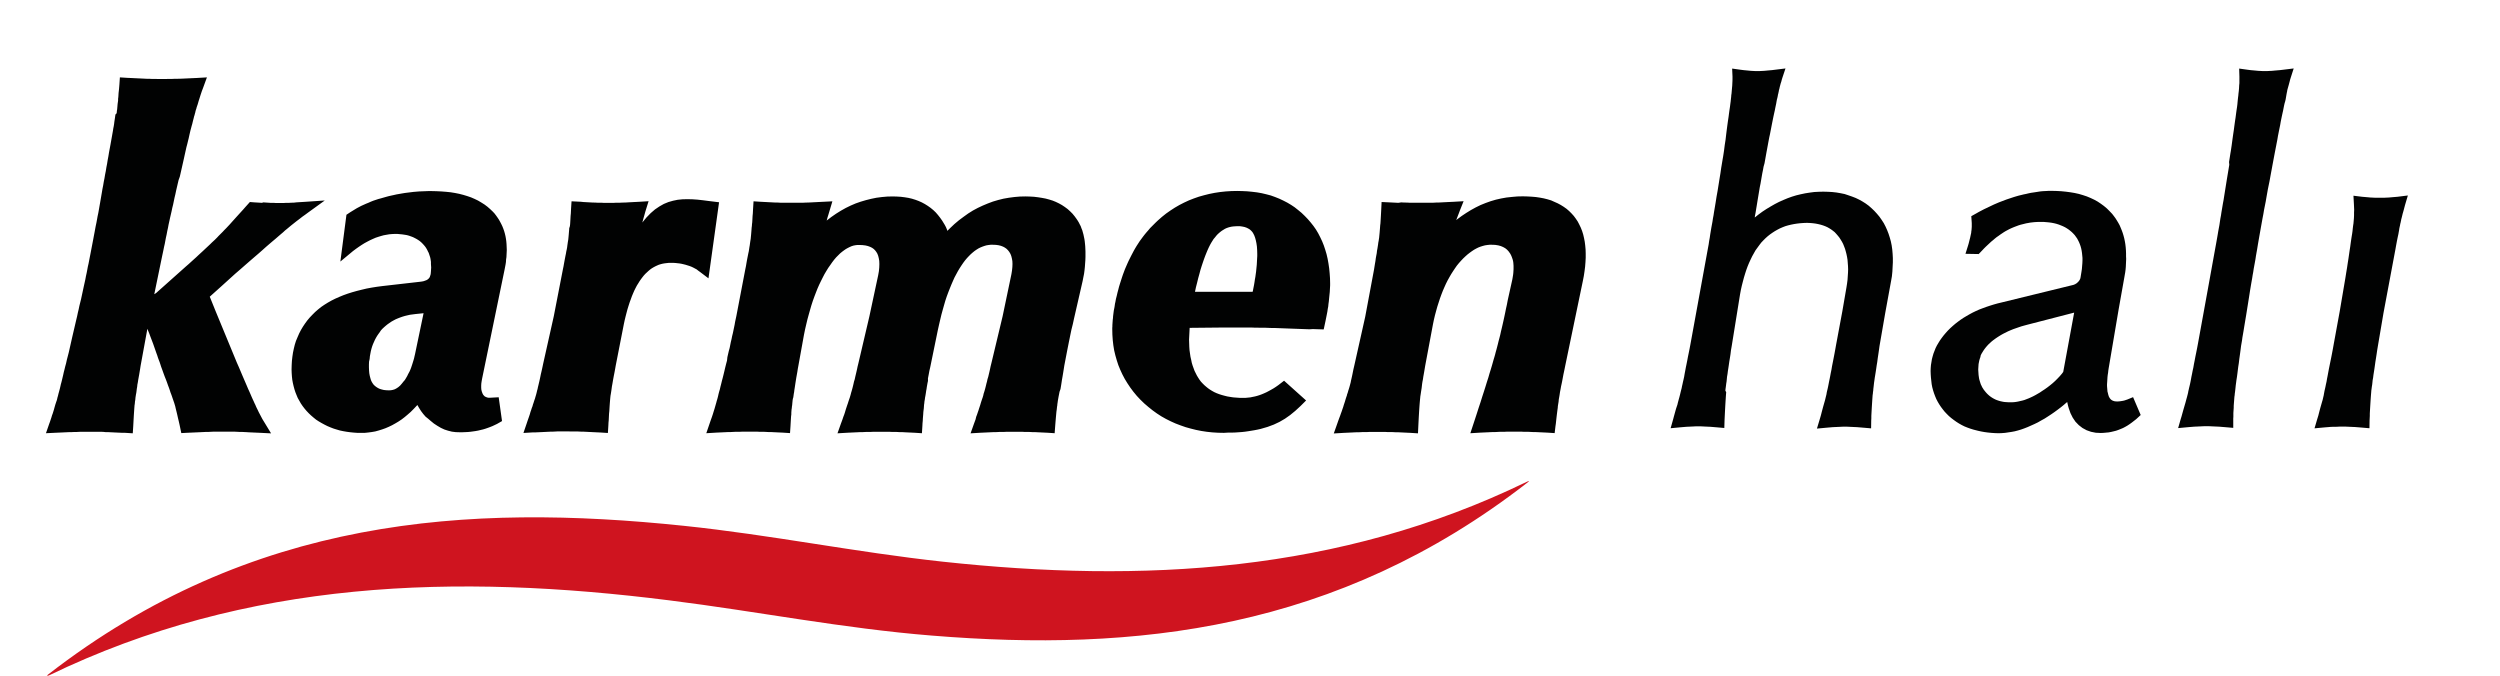 <?xml version="1.0" encoding="utf-8"?>
<!-- Generator: Adobe Illustrator 26.2.1, SVG Export Plug-In . SVG Version: 6.00 Build 0)  -->
<svg version="1.1" id="Layer_1" xmlns="http://www.w3.org/2000/svg" xmlns:xlink="http://www.w3.org/1999/xlink" x="0px" y="0px"
	 viewBox="0 0 210 56.75" style="enable-background:new 0 0 210 56.75;" xml:space="preserve">
<style type="text/css">
	.st0{fill:#010202;}
	.st1{clip-path:url(#SVGID_00000096047556741465122180000000611995090741600437_);fill:#010202;}
	.st2{clip-path:url(#SVGID_00000096047556741465122180000000611995090741600437_);fill:#CF141F;}
</style>
<g>
	<defs>
		<polyline id="SVGID_1_" points="-350,-239.42 -350,302 282.13,302 282.13,-239.42 		"/>
	</defs>
	<clipPath id="SVGID_00000032608239199024098350000009235486998161449371_">
		<use xlink:href="#SVGID_1_"  style="overflow:visible;"/>
	</clipPath>
</g>
<g>
	<defs>
		<polyline id="SVGID_00000174572796581681457700000014594856057043829651_" points="-350,-239.42 -350,302 282.13,302 
			282.13,-239.42 		"/>
	</defs>
	<clipPath id="SVGID_00000019669802817416283130000001512510402390416043_">
		<use xlink:href="#SVGID_00000174572796581681457700000014594856057043829651_"  style="overflow:visible;"/>
	</clipPath>
</g>
<g>
	<defs>
		<polyline id="SVGID_00000009557016699983894790000011788463188944521404_" points="-350,-239.42 -350,302 282.13,302 
			282.13,-239.42 		"/>
	</defs>
	<clipPath id="SVGID_00000016062092560233659430000014577222592353120672_">
		<use xlink:href="#SVGID_00000009557016699983894790000011788463188944521404_"  style="overflow:visible;"/>
	</clipPath>
</g>
<g>
	<defs>
		<polyline id="SVGID_00000182528760582625369290000012848224399070798477_" points="-350,-239.42 -350,302 282.13,302 
			282.13,-239.42 		"/>
	</defs>
	<clipPath id="SVGID_00000118381944889918954390000008944406412314902665_">
		<use xlink:href="#SVGID_00000182528760582625369290000012848224399070798477_"  style="overflow:visible;"/>
	</clipPath>
</g>
<g>
	<defs>
		<polyline id="SVGID_00000101096670582021901800000003525103758134888064_" points="-350,-239.42 -350,302 282.13,302 
			282.13,-239.42 		"/>
	</defs>
	<clipPath id="SVGID_00000068669600961646093990000013826041383423042976_">
		<use xlink:href="#SVGID_00000101096670582021901800000003525103758134888064_"  style="overflow:visible;"/>
	</clipPath>
</g>
<g>
	<defs>
		<polyline id="SVGID_00000088813055639004554990000001779756765520539527_" points="-350,-239.42 -350,302 282.13,302 
			282.13,-239.42 		"/>
	</defs>
	<clipPath id="SVGID_00000008870611771366645240000009244583920773150097_">
		<use xlink:href="#SVGID_00000088813055639004554990000001779756765520539527_"  style="overflow:visible;"/>
	</clipPath>
</g>
<g>
	<defs>
		<polyline id="SVGID_00000134955667609994879660000001072848182679918778_" points="-350,-239.42 -350,302 282.13,302 
			282.13,-239.42 		"/>
	</defs>
	<clipPath id="SVGID_00000142148286188843834590000012897529409617065638_">
		<use xlink:href="#SVGID_00000134955667609994879660000001072848182679918778_"  style="overflow:visible;"/>
	</clipPath>
</g>
<g>
	<defs>
		<polyline id="SVGID_00000030461998816885538450000009449941770226897585_" points="-350,-239.42 -350,302 282.13,302 
			282.13,-239.42 		"/>
	</defs>
	<clipPath id="SVGID_00000017478321276800209300000000248416193681480112_">
		<use xlink:href="#SVGID_00000030461998816885538450000009449941770226897585_"  style="overflow:visible;"/>
	</clipPath>
</g>
<g>
	<defs>
		<polyline id="SVGID_00000112632318362414111330000003414153690596676772_" points="-350,-239.42 -350,302 282.13,302 
			282.13,-239.42 		"/>
	</defs>
	<clipPath id="SVGID_00000127013852900949339250000002115894744932372354_">
		<use xlink:href="#SVGID_00000112632318362414111330000003414153690596676772_"  style="overflow:visible;"/>
	</clipPath>
</g>
<g>
	<defs>
		<polyline id="SVGID_00000057141389546796879620000002447617594930241675_" points="-350,-239.42 -350,302 282.13,302 
			282.13,-239.42 		"/>
	</defs>
	<clipPath id="SVGID_00000159446575242019723190000003795087683246980507_">
		<use xlink:href="#SVGID_00000057141389546796879620000002447617594930241675_"  style="overflow:visible;"/>
	</clipPath>
</g>
<g>
	<defs>
		<polyline id="SVGID_00000091707306816017416070000010563533792196362894_" points="-350,-239.42 -350,302 282.13,302 
			282.13,-239.42 		"/>
	</defs>
	<clipPath id="SVGID_00000112615506769457657190000015746472273942154908_">
		<use xlink:href="#SVGID_00000091707306816017416070000010563533792196362894_"  style="overflow:visible;"/>
	</clipPath>
</g>
<g>
	<defs>
		<polyline id="SVGID_00000043446628951634699760000014850978816378900918_" points="-350,-239.42 -350,302 282.13,302 
			282.13,-239.42 		"/>
	</defs>
	<clipPath id="SVGID_00000054983079437164567780000012954590745925260937_">
		<use xlink:href="#SVGID_00000043446628951634699760000014850978816378900918_"  style="overflow:visible;"/>
	</clipPath>
</g>
<g>
	<defs>
		<polyline id="SVGID_00000143578748968640208930000002567120012965606273_" points="-350,-239.42 -350,302 282.13,302 
			282.13,-239.42 		"/>
	</defs>
	<clipPath id="SVGID_00000176762779734671825560000017299121342461801896_">
		<use xlink:href="#SVGID_00000143578748968640208930000002567120012965606273_"  style="overflow:visible;"/>
	</clipPath>
</g>
<g>
	<defs>
		<polyline id="SVGID_00000131359112138399545280000005010761875693911473_" points="-350,-239.42 -350,302 282.13,302 
			282.13,-239.42 		"/>
	</defs>
	<clipPath id="SVGID_00000020397606628573597260000008122992919894157998_">
		<use xlink:href="#SVGID_00000131359112138399545280000005010761875693911473_"  style="overflow:visible;"/>
	</clipPath>
</g>
<g>
	<defs>
		<polyline id="SVGID_00000016787607080334739180000017352291648710400166_" points="-350,-239.42 -350,302 282.13,302 
			282.13,-239.42 		"/>
	</defs>
	<clipPath id="SVGID_00000094602546511943382730000006443639471955854265_">
		<use xlink:href="#SVGID_00000016787607080334739180000017352291648710400166_"  style="overflow:visible;"/>
	</clipPath>
</g>
<g>
	<defs>
		<polyline id="SVGID_00000172402413104074946230000003340056329511668391_" points="-350,-239.42 -350,302 282.13,302 
			282.13,-239.42 		"/>
	</defs>
	<clipPath id="SVGID_00000121272225857836058380000013580396722489672383_">
		<use xlink:href="#SVGID_00000172402413104074946230000003340056329511668391_"  style="overflow:visible;"/>
	</clipPath>
</g>
<g>
	<defs>
		<polyline id="SVGID_00000060027464951107733730000014304570742555675070_" points="-350,-239.42 -350,302 282.13,302 
			282.13,-239.42 		"/>
	</defs>
	<clipPath id="SVGID_00000142863779367400942830000017812451225498240647_">
		<use xlink:href="#SVGID_00000060027464951107733730000014304570742555675070_"  style="overflow:visible;"/>
	</clipPath>
</g>
<g>
	<defs>
		<polyline id="SVGID_00000134225113723123889140000004839488660655856047_" points="-350,-239.42 -350,302 282.13,302 
			282.13,-239.42 		"/>
	</defs>
	<clipPath id="SVGID_00000049914639820923650570000011537693980147540668_">
		<use xlink:href="#SVGID_00000134225113723123889140000004839488660655856047_"  style="overflow:visible;"/>
	</clipPath>
</g>
<g>
	<defs>
		<polyline id="SVGID_00000160176988329241396740000002874659064397796522_" points="-350,-239.42 -350,302 282.13,302 
			282.13,-239.42 		"/>
	</defs>
	<clipPath id="SVGID_00000008141294314621164200000003836169688586851458_">
		<use xlink:href="#SVGID_00000160176988329241396740000002874659064397796522_"  style="overflow:visible;"/>
	</clipPath>
</g>
<g>
	<defs>
		<polyline id="SVGID_00000010301558344017875680000001764200422230714005_" points="-350,-239.42 -350,302 282.13,302 
			282.13,-239.42 		"/>
	</defs>
	<clipPath id="SVGID_00000028319240050217762530000011173353849286205103_">
		<use xlink:href="#SVGID_00000010301558344017875680000001764200422230714005_"  style="overflow:visible;"/>
	</clipPath>
</g>
<g>
	<defs>
		<polyline id="SVGID_00000016069671917536865240000005636715470968005261_" points="-350,-239.42 -350,302 282.13,302 
			282.13,-239.42 		"/>
	</defs>
	<clipPath id="SVGID_00000007411008123083118270000015014502847678175875_">
		<use xlink:href="#SVGID_00000016069671917536865240000005636715470968005261_"  style="overflow:visible;"/>
	</clipPath>
</g>
<g>
	<defs>
		<polyline id="SVGID_00000070800115699828332360000002342416490507002811_" points="-350,-239.42 -350,302 282.13,302 
			282.13,-239.42 		"/>
	</defs>
	<clipPath id="SVGID_00000049186093318759540840000018370150712827648404_">
		<use xlink:href="#SVGID_00000070800115699828332360000002342416490507002811_"  style="overflow:visible;"/>
	</clipPath>
</g>
<g>
	<defs>
		<polyline id="SVGID_00000105429175058463716710000011810046157002818470_" points="-350,-239.42 -350,302 282.13,302 
			282.13,-239.42 		"/>
	</defs>
	<clipPath id="SVGID_00000041255609866805031860000008716967097592042687_">
		<use xlink:href="#SVGID_00000105429175058463716710000011810046157002818470_"  style="overflow:visible;"/>
	</clipPath>
</g>
<g>
	<defs>
		<polyline id="SVGID_00000157302387639122621370000001940761453045494413_" points="-350,-239.42 -350,302 282.13,302 
			282.13,-239.42 		"/>
	</defs>
	<clipPath id="SVGID_00000144325960664276947590000000161598031861158817_">
		<use xlink:href="#SVGID_00000157302387639122621370000001940761453045494413_"  style="overflow:visible;"/>
	</clipPath>
</g>
<g>
	<defs>
		<polyline id="SVGID_00000024685229054715502120000009559231483368681627_" points="-350,-239.42 -350,302 282.13,302 
			282.13,-239.42 		"/>
	</defs>
	<clipPath id="SVGID_00000056401369420574072270000000742137854316418453_">
		<use xlink:href="#SVGID_00000024685229054715502120000009559231483368681627_"  style="overflow:visible;"/>
	</clipPath>
</g>
<g>
	<defs>
		<polyline id="SVGID_00000079486194371903781960000012077837592353825723_" points="-350,-239.42 -350,302 282.13,302 
			282.13,-239.42 		"/>
	</defs>
	<clipPath id="SVGID_00000140009072936507993210000006342862108499323054_">
		<use xlink:href="#SVGID_00000079486194371903781960000012077837592353825723_"  style="overflow:visible;"/>
	</clipPath>
</g>
<g>
	<defs>
		<polyline id="SVGID_00000035489765216994083020000014888653055966970020_" points="-350,-239.42 -350,302 282.13,302 
			282.13,-239.42 		"/>
	</defs>
	<clipPath id="SVGID_00000016755145063043294300000016462816889166807695_">
		<use xlink:href="#SVGID_00000035489765216994083020000014888653055966970020_"  style="overflow:visible;"/>
	</clipPath>
</g>
<g>
	<defs>
		<polyline id="SVGID_00000163779871014084936900000006575857174763382202_" points="-350,-239.42 -350,302 282.13,302 
			282.13,-239.42 		"/>
	</defs>
	<clipPath id="SVGID_00000106857884825554278930000000449716608919835569_">
		<use xlink:href="#SVGID_00000163779871014084936900000006575857174763382202_"  style="overflow:visible;"/>
	</clipPath>
</g>
<g>
	<defs>
		<polyline id="SVGID_00000088133082273096109380000009104699768738337685_" points="-350,-239.42 -350,302 282.13,302 
			282.13,-239.42 		"/>
	</defs>
	<clipPath id="SVGID_00000058572037153858014100000000645065528485452733_">
		<use xlink:href="#SVGID_00000088133082273096109380000009104699768738337685_"  style="overflow:visible;"/>
	</clipPath>
</g>
<g>
	<defs>
		<polyline id="SVGID_00000031899728462359855570000016428228239933044902_" points="-350,-239.42 -350,302 282.13,302 
			282.13,-239.42 		"/>
	</defs>
	<clipPath id="SVGID_00000040535375009736715010000006591106647136566717_">
		<use xlink:href="#SVGID_00000031899728462359855570000016428228239933044902_"  style="overflow:visible;"/>
	</clipPath>
</g>
<g>
	<defs>
		<polyline id="SVGID_00000167362582507189682320000013333595556644820383_" points="-350,-239.42 -350,302 282.13,302 
			282.13,-239.42 		"/>
	</defs>
	<clipPath id="SVGID_00000165222109125553588160000008625490571610775212_">
		<use xlink:href="#SVGID_00000167362582507189682320000013333595556644820383_"  style="overflow:visible;"/>
	</clipPath>
</g>
<g>
	<defs>
		<polyline id="SVGID_00000025403245748359360380000006113385913272327333_" points="-350,-239.42 -350,302 282.13,302 
			282.13,-239.42 		"/>
	</defs>
	<clipPath id="SVGID_00000136409865826741658550000011623059280116725686_">
		<use xlink:href="#SVGID_00000025403245748359360380000006113385913272327333_"  style="overflow:visible;"/>
	</clipPath>
</g>
<g>
	<defs>
		<polyline id="SVGID_00000143577346626764870300000016504769874257713845_" points="-350,-239.42 -350,302 282.13,302 
			282.13,-239.42 		"/>
	</defs>
	<clipPath id="SVGID_00000127736735438972661660000011848622274812166017_">
		<use xlink:href="#SVGID_00000143577346626764870300000016504769874257713845_"  style="overflow:visible;"/>
	</clipPath>
</g>
<g>
	<defs>
		<polyline id="SVGID_00000028293741641648016450000016473468411355504058_" points="-350,-239.42 -350,302 282.13,302 
			282.13,-239.42 		"/>
	</defs>
	<clipPath id="SVGID_00000110439202140476518250000001561230787348613267_">
		<use xlink:href="#SVGID_00000028293741641648016450000016473468411355504058_"  style="overflow:visible;"/>
	</clipPath>
</g>
<g>
	<defs>
		<polyline id="SVGID_00000058565327589008748910000016852352156618931342_" points="-350,-239.42 -350,302 282.13,302 
			282.13,-239.42 		"/>
	</defs>
	<clipPath id="SVGID_00000062898251403410422830000010219585367487541917_">
		<use xlink:href="#SVGID_00000058565327589008748910000016852352156618931342_"  style="overflow:visible;"/>
	</clipPath>
</g>
<g>
	<defs>
		<polyline id="SVGID_00000135659319666091151430000003305444555515368893_" points="-350,-239.42 -350,302 282.13,302 
			282.13,-239.42 		"/>
	</defs>
	<clipPath id="SVGID_00000101071230293651426900000009374137852142855333_">
		<use xlink:href="#SVGID_00000135659319666091151430000003305444555515368893_"  style="overflow:visible;"/>
	</clipPath>
</g>
<g>
	<defs>
		<polyline id="SVGID_00000023258633038808749400000009990655363725071514_" points="-350,-239.42 -350,302 282.13,302 
			282.13,-239.42 		"/>
	</defs>
	<clipPath id="SVGID_00000073714228158988495740000005638753058291897532_">
		<use xlink:href="#SVGID_00000023258633038808749400000009990655363725071514_"  style="overflow:visible;"/>
	</clipPath>
</g>
<g>
	<defs>
		<polyline id="SVGID_00000107552912159288254960000003249761183480680581_" points="-350,-239.42 -350,302 282.13,302 
			282.13,-239.42 		"/>
	</defs>
	<clipPath id="SVGID_00000167372726538943821530000003352568039076635821_">
		<use xlink:href="#SVGID_00000107552912159288254960000003249761183480680581_"  style="overflow:visible;"/>
	</clipPath>
</g>
<g>
	<defs>
		<polyline id="SVGID_00000005960639441415869040000013449066141632807822_" points="-350,-239.42 -350,302 282.13,302 
			282.13,-239.42 		"/>
	</defs>
	<clipPath id="SVGID_00000039851558093426889270000004926092988385613749_">
		<use xlink:href="#SVGID_00000005960639441415869040000013449066141632807822_"  style="overflow:visible;"/>
	</clipPath>
</g>
<g>
	<defs>
		<polyline id="SVGID_00000114072851706177150250000014305320512076615558_" points="-350,-239.42 -350,302 282.13,302 
			282.13,-239.42 		"/>
	</defs>
	<clipPath id="SVGID_00000085211434996114881250000007371903677662628506_">
		<use xlink:href="#SVGID_00000114072851706177150250000014305320512076615558_"  style="overflow:visible;"/>
	</clipPath>
</g>
<g>
	<defs>
		<polyline id="SVGID_00000058584197046197791100000004574442603379865789_" points="-350,-239.42 -350,302 282.13,302 
			282.13,-239.42 		"/>
	</defs>
	<clipPath id="SVGID_00000167355575385454996190000001473741125372508808_">
		<use xlink:href="#SVGID_00000058584197046197791100000004574442603379865789_"  style="overflow:visible;"/>
	</clipPath>
</g>
<path class="st0" d="M155.25,16.4l0.32,0.11l0.31,0.12l0.29,0.14l0.27,0.15l0.27,0.17l0.26,0.19l0.24,0.21l0.23,0.22l0.22,0.24
	l0.21,0.25l0.19,0.27l0.18,0.28l0.15,0.29l0.13,0.29l0.12,0.31l0.1,0.31l0.09,0.32l0.07,0.34l0.05,0.35l0.03,0.35l0.02,0.36v0.37
	l-0.02,0.38l-0.02,0.39l-0.04,0.4l-0.07,0.4l-0.49,2.68l-0.48,2.77l-0.05,0.36l-0.05,0.34l-0.05,0.33l-0.04,0.31l-0.05,0.3
	l-0.04,0.28l-0.04,0.26l-0.04,0.25l-0.04,0.24l-0.03,0.22l-0.03,0.2l-0.02,0.18l-0.02,0.18l-0.02,0.16l-0.01,0.14l-0.02,0.13
	l-0.01,0.12l-0.02,0.13l-0.01,0.13l-0.01,0.14l-0.01,0.14l-0.01,0.15l-0.01,0.15l-0.01,0.16l-0.01,0.16l-0.01,0.17l-0.01,0.18
	l-0.01,0.18l-0.01,0.19v0.19l-0.01,0.2l-0.01,0.65l-0.7-0.06l-0.24-0.02l-0.24-0.02l-0.22-0.01l-0.21-0.01l-0.21-0.01l-0.19-0.01
	l-0.18,0l-0.19,0l-0.2,0.01l-0.2,0.01l-0.22,0.01l-0.22,0.01l-0.23,0.02l-0.24,0.02l-0.86,0.08l0.27-0.9l0.05-0.17l0.04-0.15
	l0.04-0.16l0.04-0.15l0.04-0.15l0.04-0.15l0.04-0.14l0.04-0.14l0.04-0.14l0.04-0.14l0.06-0.25l0.03-0.12l0.03-0.12l0.02-0.13
	l0.03-0.14l0.04-0.16l0.04-0.18l0.04-0.2l0.04-0.21l0.05-0.24l0.05-0.25l0.05-0.27l0.06-0.29l0.05-0.3l0.07-0.35l0.13-0.67
	l0.07-0.38l0.07-0.39l0.52-2.79l0.35-2.03l0.05-0.32l0.04-0.31l0.02-0.3l0.02-0.3l0.01-0.28l-0.01-0.28l-0.02-0.26l-0.02-0.26
	l-0.04-0.25l-0.05-0.24l-0.06-0.23l-0.06-0.21l-0.08-0.21l-0.08-0.2l-0.1-0.19l-0.11-0.18l-0.11-0.17l-0.13-0.16l-0.13-0.15
	l-0.13-0.14l-0.15-0.12l-0.15-0.11l-0.16-0.1l-0.16-0.09l-0.18-0.08l-0.19-0.07l-0.2-0.06l-0.21-0.05l-0.21-0.04l-0.23-0.03
	l-0.24-0.02l-0.25-0.01l-0.28,0.01l-0.28,0.02l-0.26,0.03l-0.26,0.04l-0.25,0.05l-0.25,0.06l-0.24,0.07l-0.23,0.09l-0.23,0.1
	l-0.21,0.11l-0.21,0.12l-0.2,0.13l-0.2,0.14l-0.19,0.15l-0.19,0.17l-0.18,0.18l-0.18,0.19l-0.16,0.21l-0.16,0.22l-0.16,0.22
	l-0.14,0.25l-0.14,0.25l-0.13,0.27l-0.13,0.28l-0.12,0.29l-0.11,0.3l-0.1,0.31l-0.1,0.33l-0.09,0.34l-0.09,0.35l-0.08,0.36
	l-0.07,0.38l-0.7,4.34l-0.06,0.34l-0.04,0.33l-0.05,0.32l-0.05,0.3l-0.04,0.28l-0.04,0.27l-0.04,0.25l-0.03,0.24l-0.04,0.23
	l-0.02,0.21l-0.02,0.2l-0.03,0.18l-0.02,0.17l-0.02,0.15l-0.02,0.14l-0.01,0.13L145,32.94l-0.01,0.12l-0.01,0.13l-0.01,0.14
	l-0.01,0.15l-0.01,0.15l-0.01,0.16l-0.01,0.16l-0.01,0.17l-0.01,0.18l-0.01,0.19l-0.01,0.19l-0.01,0.2l-0.01,0.2l-0.01,0.21
	l-0.02,0.66l-0.69-0.06l-0.24-0.02l-0.24-0.02l-0.23-0.01l-0.21-0.01l-0.2-0.01l-0.19-0.01l-0.18,0l-0.19,0l-0.19,0.01l-0.2,0.01
	l-0.21,0.01l-0.22,0.01l-0.23,0.02l-0.24,0.02l-0.85,0.08l0.22-0.78l0.05-0.19l0.05-0.18l0.05-0.18l0.05-0.18l0.05-0.17L140.9,34
	l0.04-0.17l0.04-0.15l0.04-0.15l0.04-0.14l0.07-0.27l0.03-0.13l0.03-0.12l0.03-0.12l0.04-0.15l0.03-0.16l0.04-0.17l0.04-0.19
	l0.05-0.21l0.05-0.23l0.04-0.24l0.05-0.26l0.05-0.27l0.06-0.29l0.06-0.3l0.06-0.32l0.07-0.34l0.07-0.35l0.07-0.37l1.48-8.11
	l0.05-0.27l0.04-0.28l0.05-0.27l0.04-0.28l0.09-0.54l0.05-0.27l0.05-0.27l0.04-0.27l0.05-0.26l0.04-0.27l0.05-0.29l0.08-0.48
	l0.08-0.51l0.09-0.5l0.04-0.25l0.04-0.25l0.04-0.25l0.04-0.25l0.08-0.49l0.06-0.42l0.05-0.3l0.04-0.24l0.04-0.24l0.04-0.23
	l0.07-0.46l0.06-0.47l0.07-0.45l0.05-0.43l0.05-0.4l0.05-0.38l0.05-0.36l0.05-0.33l0.04-0.31l0.04-0.29l0.04-0.26l0.03-0.24
	l0.03-0.22l0.02-0.2l0.02-0.17l0.01-0.15l0.02-0.12l0.02-0.23l0.02-0.23l0.02-0.22l0.01-0.21l0.01-0.2V6.62V6.43l-0.03-0.67
	l0.72,0.1l0.23,0.03l0.21,0.02l0.21,0.02l0.2,0.02l0.19,0.01l0.18,0.01h0.18h0.18l0.19-0.01l0.2-0.01l0.21-0.02l0.22-0.02l0.23-0.02
	l0.24-0.03l0.89-0.11l-0.26,0.78l-0.05,0.16l-0.04,0.16L149.58,7l-0.04,0.15L149.5,7.3l-0.03,0.14l-0.04,0.14l-0.01,0.07l-0.02,0.09
	l-0.02,0.1l-0.03,0.11l-0.02,0.12l-0.03,0.14l-0.04,0.15l-0.03,0.16L149.2,8.7l-0.04,0.19l-0.04,0.19l-0.04,0.21l-0.05,0.22
	l-0.05,0.23l-0.05,0.24l-0.05,0.25l-0.05,0.25l-0.05,0.26L148.73,11l-0.05,0.26l-0.06,0.27l-0.05,0.26l-0.05,0.27l-0.05,0.27
	l-0.05,0.27l-0.05,0.27l-0.05,0.28l-0.05,0.28l-0.05,0.28L148.14,14l-0.05,0.28l-0.06,0.29l-0.05,0.29l-0.05,0.29l-0.05,0.29
	l-0.06,0.29l-0.05,0.3l-0.05,0.3l-0.05,0.3l-0.05,0.3l-0.05,0.31l-0.05,0.3l-0.05,0.31l-0.06,0.31l-0.01,0.11l0.3-0.24l0.34-0.25
	l0.35-0.23l0.35-0.21l0.35-0.2l0.35-0.18l0.36-0.16l0.36-0.15l0.36-0.13l0.36-0.11l0.37-0.09l0.38-0.08l0.38-0.06l0.38-0.05
	l0.38-0.02l0.38-0.01l0.38,0.01l0.37,0.02l0.36,0.04l0.35,0.06l0.34,0.07L155.25,16.4z M165.78,36.09l-0.26-0.08l-0.25-0.09
	l-0.25-0.1l-0.24-0.12l-0.23-0.13l-0.22-0.14l-0.21-0.15l-0.21-0.16l-0.2-0.17l-0.18-0.18l-0.18-0.19l-0.16-0.2l-0.15-0.2
	l-0.14-0.21l-0.13-0.22l-0.12-0.23l-0.1-0.24l-0.09-0.24l-0.08-0.25l-0.07-0.26l-0.05-0.26L162.23,32l-0.03-0.27l-0.02-0.28
	l-0.01-0.29l0.01-0.25l0.02-0.25l0.04-0.24l0.04-0.25l0.06-0.23l0.07-0.24l0.09-0.23l0.09-0.23l0.11-0.22l0.13-0.22l0.13-0.21
	l0.15-0.21l0.16-0.21l0.17-0.2l0.18-0.2l0.2-0.2l0.21-0.19l0.21-0.18l0.22-0.17l0.23-0.17l0.24-0.16l0.25-0.15l0.26-0.15l0.26-0.14
	l0.27-0.13l0.29-0.13l0.29-0.11l0.3-0.11l0.3-0.1l0.32-0.1l0.32-0.09l0.33-0.08l6.05-1.48l0.05-0.02l0.05-0.02l0.05-0.02l0.04-0.03
	l0.05-0.03l0.05-0.03l0.05-0.05l0.05-0.05l0.05-0.05l0.04-0.05l0.03-0.05l0.03-0.05l0.02-0.05l0.02-0.04l0.01-0.05l0.01-0.05
	l0.07-0.43l0.04-0.26l0.02-0.25l0.02-0.24l0.01-0.23v-0.22l-0.02-0.21l-0.02-0.2l-0.03-0.2l-0.04-0.19l-0.05-0.18l-0.06-0.17
	l-0.07-0.17l-0.08-0.16l-0.08-0.15l-0.1-0.14l-0.1-0.14l-0.12-0.13l-0.12-0.12l-0.13-0.11l-0.14-0.11l-0.15-0.1l-0.15-0.09
	L173.28,19l-0.17-0.07l-0.18-0.07l-0.19-0.06l-0.2-0.05l-0.21-0.04l-0.22-0.03l-0.22-0.02l-0.24-0.02l-0.24,0l-0.18,0l-0.18,0.01
	l-0.17,0.01l-0.18,0.02l-0.17,0.02l-0.16,0.03l-0.17,0.03l-0.16,0.04l-0.16,0.04l-0.16,0.04l-0.16,0.05l-0.16,0.06l-0.16,0.06
	l-0.15,0.06l-0.16,0.07l-0.15,0.07l-0.15,0.08l-0.15,0.08l-0.15,0.09l-0.15,0.1l-0.15,0.1l-0.15,0.11l-0.16,0.11l-0.15,0.12
	l-0.15,0.13l-0.16,0.13l-0.15,0.14l-0.15,0.14l-0.16,0.15l-0.15,0.15l-0.15,0.16l-0.29,0.3l-1.11-0.02l0.22-0.7l0.05-0.17l0.04-0.16
	l0.04-0.16l0.04-0.15l0.03-0.14l0.03-0.14l0.03-0.13l0.01-0.12l0.02-0.13l0.01-0.13l0.01-0.14v-0.15v-0.15l-0.01-0.16l-0.03-0.43
	l0.43-0.24l0.21-0.12l0.21-0.11l0.21-0.11l0.21-0.1l0.21-0.1l0.21-0.1l0.21-0.1l0.21-0.09l0.21-0.09l0.21-0.08l0.21-0.08l0.21-0.08
	l0.21-0.07l0.21-0.07l0.21-0.07l0.2-0.06l0.21-0.06l0.21-0.05l0.2-0.05l0.2-0.04l0.21-0.05l0.19-0.04l0.2-0.03l0.2-0.03l0.19-0.03
	l0.19-0.03l0.19-0.02l0.19-0.01l0.19-0.01l0.18-0.01l0.19,0l0.42,0.01l0.4,0.02l0.4,0.04l0.38,0.05l0.36,0.06l0.36,0.08l0.34,0.1
	l0.33,0.11l0.31,0.13l0.3,0.14l0.29,0.16l0.27,0.18l0.26,0.19l0.25,0.21l0.22,0.22l0.22,0.23l0.14,0.18l0.14,0.19l0.12,0.19
	l0.12,0.2l0.11,0.2l0.09,0.21l0.09,0.22l0.08,0.22l0.07,0.23l0.06,0.23l0.05,0.24l0.04,0.24l0.03,0.25l0.02,0.26l0.01,0.26v0.26
	l0.01,0.21l-0.01,0.22l-0.01,0.22l-0.01,0.22l-0.02,0.23l-0.03,0.23l-0.04,0.23l-0.04,0.23l-0.47,2.64l-0.84,4.96l-0.03,0.19
	l-0.02,0.19l-0.03,0.18l-0.02,0.18l-0.01,0.16l-0.01,0.16l-0.01,0.15l-0.01,0.14v0.14l0.01,0.13l0.01,0.12l0.01,0.12l0.01,0.11
	l0.03,0.1l0.02,0.09l0.02,0.08l0.05,0.15l0.07,0.12l0.07,0.09l0.07,0.06l0.08,0.05l0.1,0.04l0.11,0.03l0.14,0.01l0.13,0l0.14-0.01
	l0.13-0.02l0.13-0.02l0.13-0.03l0.12-0.04l0.12-0.04l0.49-0.2l0.64,1.5l-0.38,0.35l-0.18,0.14l-0.18,0.14l-0.18,0.13l-0.18,0.12
	l-0.19,0.11l-0.19,0.1l-0.19,0.08l-0.2,0.08l-0.2,0.07l-0.2,0.05l-0.21,0.05l-0.21,0.04l-0.22,0.02l-0.21,0.02l-0.23,0.01
	l-0.42-0.02l-0.4-0.08l-0.37-0.13l-0.35-0.19l-0.31-0.24l-0.28-0.29l-0.23-0.34l-0.19-0.38l-0.07-0.2l-0.07-0.2l-0.06-0.21
	l-0.05-0.22l-0.02-0.1l-0.08,0.06l-0.23,0.2l-0.25,0.2l-0.25,0.19l-0.26,0.19l-0.26,0.18l-0.29,0.19l-0.28,0.18l-0.29,0.16
	l-0.28,0.16l-0.29,0.14l-0.29,0.13l-0.27,0.12l-0.28,0.11l-0.28,0.1l-0.27,0.08l-0.27,0.07l-0.27,0.05l-0.27,0.04l-0.27,0.04
	l-0.27,0.02l-0.26,0.01l-0.31-0.01l-0.3-0.02l-0.3-0.03l-0.29-0.04l-0.28-0.05l-0.27-0.06L165.78,36.09z M174.23,26.26l-3.91,1.01
	l-0.26,0.07l-0.25,0.07l-0.24,0.08l-0.23,0.08l-0.23,0.08l-0.22,0.09l-0.21,0.09l-0.2,0.1l-0.2,0.1l-0.18,0.1l-0.18,0.11l-0.17,0.11
	l-0.16,0.11l-0.15,0.11l-0.15,0.12l-0.13,0.12l-0.13,0.12l-0.12,0.13l-0.11,0.13l-0.1,0.13l-0.09,0.13l-0.08,0.13l-0.08,0.13
	l-0.07,0.14L166.35,30l-0.05,0.14l-0.04,0.14l-0.03,0.15l-0.03,0.15l-0.01,0.15l-0.01,0.15l-0.01,0.16l0.01,0.16l0.01,0.15
	l0.01,0.15l0.02,0.14l0.02,0.14l0.03,0.13l0.04,0.13l0.04,0.13l0.04,0.12l0.06,0.12l0.05,0.11l0.07,0.11l0.07,0.11l0.08,0.1
	l0.08,0.1l0.09,0.1l0.09,0.09l0.1,0.09l0.1,0.08l0.1,0.07l0.11,0.07l0.11,0.06l0.12,0.06l0.12,0.05l0.12,0.04l0.13,0.04l0.13,0.03
	l0.14,0.03l0.14,0.02l0.15,0.01l0.16,0.01l0.16,0l0.16,0l0.16-0.01l0.16-0.02l0.17-0.03l0.17-0.04l0.18-0.04l0.18-0.05l0.18-0.07
	l0.18-0.07l0.18-0.08l0.19-0.09l0.19-0.1l0.19-0.11l0.19-0.11l0.19-0.13l0.2-0.13l0.24-0.17l0.22-0.17l0.22-0.18l0.21-0.19l0.2-0.2
	l0.19-0.2l0.18-0.21l0.11-0.15L174.23,26.26z M187.24,13.61l0.07-0.44l0.04-0.26l0.04-0.23l0.07-0.47l0.06-0.45l0.06-0.43l0.06-0.4
	l0.05-0.38l0.05-0.36l0.05-0.33l0.04-0.31l0.04-0.29l0.04-0.26l0.03-0.24l0.02-0.22l0.02-0.2l0.02-0.18l0.02-0.15l0.01-0.13
	l0.03-0.24l0.02-0.23l0.01-0.22l0.02-0.21v-0.2V6.62V6.43l-0.02-0.67l0.72,0.1l0.23,0.03l0.22,0.02l0.22,0.02l0.21,0.02l0.19,0.01
	l0.19,0.01h0.19h0.18l0.19-0.01l0.21-0.01l0.21-0.02l0.23-0.02l0.24-0.02l0.25-0.03l0.9-0.11l-0.25,0.78l-0.05,0.16l-0.04,0.16
	L192.29,7l-0.04,0.15l-0.04,0.14l-0.04,0.14l-0.04,0.15l-0.01,0.08l-0.02,0.09l-0.02,0.1l-0.02,0.11l-0.02,0.12l-0.05,0.29
	l-0.04,0.16L191.9,8.7l-0.04,0.18l-0.04,0.2l-0.04,0.21l-0.05,0.22l-0.05,0.23l-0.05,0.24l-0.05,0.25l-0.05,0.29l-0.06,0.29
	l-0.06,0.3l-0.06,0.3l-0.05,0.3l-0.06,0.31l-0.06,0.31l-0.06,0.31l-0.06,0.31l-0.06,0.32l-0.06,0.32l-0.06,0.32l-0.06,0.33
	l-0.06,0.32l-0.06,0.33l-0.06,0.33l-0.07,0.34l-0.07,0.34l-0.06,0.34l-0.06,0.34l-0.06,0.35l-0.07,0.35l-0.07,0.35l-0.06,0.36
	l-0.07,0.36l-0.12,0.67l-0.14,0.79l-0.12,0.69l-0.07,0.43l-0.05,0.28l-0.05,0.28l-0.04,0.27l-0.05,0.28l-0.05,0.27l-0.05,0.27
	l-0.04,0.27l-0.05,0.27l-0.04,0.26l-0.08,0.45l-0.1,0.6l-0.04,0.26l-0.04,0.26l-0.04,0.25l-0.04,0.25l-0.04,0.25l-0.04,0.25
	l-0.04,0.25l-0.04,0.25l-0.04,0.24l-0.04,0.24l-0.04,0.24l-0.04,0.24l-0.07,0.43l-0.09,0.52l-0.03,0.23l-0.04,0.23l-0.04,0.23
	l-0.05,0.39l-0.05,0.37l-0.05,0.35l-0.04,0.34l-0.05,0.32l-0.07,0.56l-0.04,0.3l-0.04,0.25l-0.03,0.23l-0.03,0.22l-0.02,0.2
	l-0.02,0.18l-0.02,0.17l-0.02,0.14l-0.01,0.13l-0.02,0.12l-0.01,0.12l-0.01,0.13l-0.01,0.13l-0.01,0.13l-0.01,0.13l-0.01,0.14v0.14
	l-0.01,0.15l-0.01,0.15l-0.01,0.15v0.15v0.16l-0.01,0.16v0.16v0.62l-0.7-0.06l-0.25-0.02l-0.24-0.02l-0.23-0.01l-0.22-0.01
	l-0.21-0.01l-0.21-0.01l-0.19,0l-0.18,0l-0.2,0.01l-0.21,0.01l-0.21,0.01l-0.23,0.01l-0.24,0.02l-0.25,0.02l-0.86,0.08l0.22-0.77
	l0.06-0.19l0.05-0.18l0.05-0.18l0.05-0.18l0.05-0.17l0.09-0.31l0.05-0.17l0.04-0.15l0.04-0.15l0.04-0.14l0.07-0.27l0.03-0.13
	l0.02-0.12l0.03-0.12l0.03-0.14l0.04-0.16l0.04-0.17l0.04-0.19l0.04-0.21l0.04-0.22l0.05-0.24l0.05-0.26l0.06-0.27l0.05-0.29
	l0.06-0.3l0.06-0.32l0.07-0.34l0.07-0.35l0.07-0.37l0.81-4.45l0.66-3.65l0.05-0.27l0.05-0.28l0.09-0.51l0.05-0.3l0.05-0.27
	l0.05-0.27l0.04-0.27l0.04-0.27l0.05-0.26l0.04-0.27l0.05-0.29l0.08-0.48l0.05-0.26l0.04-0.26l0.04-0.25l0.04-0.25l0.04-0.25
	l0.04-0.25l0.04-0.25l0.04-0.25l0.04-0.24l0.04-0.24l0.07-0.42l0.05-0.3L187.24,13.61z M197.15,22.5l0.06-0.4l0.06-0.38l0.1-0.69
	l0.05-0.32l0.04-0.3l0.04-0.28l0.04-0.26l0.04-0.24l0.03-0.21l0.02-0.2l0.02-0.17l0.02-0.15l0.02-0.12l0.02-0.23l0.02-0.23
	l0.01-0.24v-0.23l0.01-0.23l-0.01-0.23l-0.01-0.22l-0.04-0.73l0.74,0.09l0.24,0.02l0.23,0.02l0.21,0.02l0.21,0.01l0.2,0.01l0.19,0
	l0.18,0l0.18,0l0.19,0l0.21-0.01l0.21-0.01l0.22-0.02l0.23-0.02l0.25-0.02l0.88-0.11l-0.24,0.81l-0.05,0.19l-0.05,0.19l-0.05,0.18
	l-0.05,0.17l-0.04,0.17l-0.04,0.16l-0.04,0.15l-0.01,0.07l-0.02,0.09l-0.02,0.1l-0.03,0.11l-0.02,0.12l-0.03,0.13l-0.03,0.14
	l-0.02,0.15l-0.03,0.16l-0.03,0.17l-0.04,0.18l-0.04,0.19l-0.04,0.2l-0.08,0.43l-0.04,0.23l-1.01,5.39l-0.47,2.77l-0.06,0.36
	l-0.05,0.34l-0.05,0.32l-0.05,0.31l-0.04,0.29l-0.04,0.28l-0.04,0.26l-0.04,0.25l-0.03,0.24l-0.04,0.22l-0.02,0.2l-0.02,0.18
	l-0.03,0.18l-0.02,0.16l-0.02,0.14l-0.01,0.13l-0.01,0.12l-0.01,0.12l-0.01,0.13l-0.01,0.14l-0.01,0.14l-0.01,0.15l-0.01,0.16
	l-0.01,0.16l-0.01,0.16l-0.01,0.17l-0.01,0.18l-0.01,0.18v0.19l-0.01,0.19l-0.01,0.2l-0.01,0.65l-0.7-0.06l-0.25-0.02l-0.24-0.02
	l-0.23-0.01l-0.22-0.01l-0.21-0.01l-0.21-0.01l-0.19,0l-0.19,0l-0.2,0.01l-0.21,0.01L196,35.85l-0.23,0.01l-0.24,0.02l-0.25,0.02
	l-0.86,0.08l0.22-0.75l0.05-0.16l0.05-0.16l0.04-0.16l0.08-0.31l0.04-0.15l0.04-0.14l0.04-0.14l0.04-0.14l0.04-0.14l0.04-0.13
	l0.06-0.26l0.03-0.12l0.02-0.12l0.05-0.27l0.04-0.17l0.04-0.18l0.04-0.2l0.05-0.22l0.04-0.24l0.05-0.25l0.05-0.27l0.06-0.32
	l0.12-0.59l0.07-0.34l0.07-0.36l0.07-0.37l0.07-0.39l0.51-2.79l0.47-2.77l0.07-0.44L197.15,22.5z"/>
<g>
	<defs>
		<polyline id="SVGID_00000030455071466781598450000014519441106003939752_" points="-350,-239.42 -350,302 282.13,302 
			282.13,-239.42 		"/>
	</defs>
	<clipPath id="SVGID_00000104701624939526300470000017035234147397134725_">
		<use xlink:href="#SVGID_00000030455071466781598450000014519441106003939752_"  style="overflow:visible;"/>
	</clipPath>
	<path style="clip-path:url(#SVGID_00000104701624939526300470000017035234147397134725_);fill:#010202;" d="M5.79,36.3l-0.21,0.01
		l-0.21,0.01l-0.21,0.01l-0.22,0.01L4.7,36.35l-0.84,0.04l0.27-0.78l0.07-0.19l0.06-0.18l0.06-0.18l0.05-0.17l0.06-0.16l0.05-0.16
		l0.05-0.16l0.04-0.15l0.04-0.14l0.04-0.14l0.04-0.12l0.04-0.12l0.04-0.11l0.03-0.11l0.02-0.1l0.03-0.1l0.03-0.11l0.03-0.13
		l0.04-0.14l0.04-0.15l0.04-0.15l0.04-0.17l0.04-0.18l0.05-0.18l0.05-0.2l0.05-0.21l0.05-0.21l0.05-0.23l0.06-0.23l0.06-0.25
		l0.07-0.25l0.07-0.32L5.7,29.9l0.08-0.31l0.07-0.31l0.07-0.31l0.07-0.31l0.07-0.31l0.07-0.3l0.07-0.3l0.07-0.3l0.07-0.3l0.07-0.3
		l0.07-0.29l0.06-0.29l0.07-0.29l0.06-0.29l0.07-0.28l0.07-0.28l0.06-0.28l0.06-0.28l0.06-0.28l0.06-0.28l0.06-0.27l0.06-0.27
		l0.05-0.27l0.06-0.27l0.05-0.26l0.05-0.27l0.06-0.26l0.05-0.26l0.05-0.26l0.05-0.25l0.05-0.26l0.05-0.26l0.05-0.26l0.05-0.26
		l0.05-0.26l0.05-0.27l0.05-0.26l0.05-0.27l0.05-0.27l0.06-0.28l0.05-0.27l0.05-0.28l0.06-0.28l0.05-0.28l0.05-0.29l0.05-0.28
		l0.05-0.29l0.05-0.29l0.05-0.29l0.05-0.3l0.06-0.3l0.05-0.3l0.06-0.3l0.05-0.3l0.06-0.3l0.05-0.31l0.06-0.31l0.05-0.31l0.06-0.32
		l0.05-0.31l0.06-0.32l0.06-0.32l0.05-0.28l0.08-0.45l0.04-0.23l0.04-0.22l0.03-0.2l0.04-0.2l0.03-0.19l0.02-0.17l0.05-0.32
		l0.02-0.15l0.02-0.14L9.8,9.51L9.81,9.4l0.01-0.1l0.02-0.11l0.01-0.11l0.01-0.11l0.02-0.24L9.9,8.59l0.02-0.14L9.92,8.3l0.02-0.15
		l0.01-0.16l0.01-0.17l0.02-0.17L10,7.46l0.03-0.36l0.04-0.6l0.63,0.04l0.23,0.01l0.21,0.01l0.41,0.02l0.21,0.01l0.2,0.01l0.2,0.01
		l0.19,0.01l0.2,0l0.18,0.01l0.18,0h0.18l0.17,0.01h0.17h0.16h0.17h0.17l0.18-0.01h0.18l0.18,0l0.19-0.01l0.2,0l0.38-0.01l0.21-0.01
		l0.21-0.01l0.43-0.02l0.22-0.01l0.22-0.01l0.85-0.05L17.1,7.27l-0.07,0.19l-0.07,0.18L16.9,7.82L16.84,8l-0.05,0.16l-0.05,0.16
		l-0.05,0.15l-0.04,0.14l-0.05,0.17l-0.08,0.23l-0.03,0.12l-0.04,0.11l-0.03,0.11l-0.02,0.1l-0.03,0.1l-0.03,0.12l-0.04,0.12
		l-0.03,0.13l-0.04,0.15l-0.04,0.16l-0.04,0.17l-0.05,0.17l-0.05,0.19L16,10.95l-0.05,0.21l-0.05,0.22l-0.05,0.23l-0.06,0.24
		l-0.06,0.25l-0.07,0.26l-0.14,0.63l-0.07,0.32l-0.07,0.31l-0.07,0.31l-0.07,0.31l-0.07,0.31l-0.07,0.3L15,15.13l-0.07,0.3
		l-0.07,0.3l-0.07,0.3l-0.06,0.29l-0.07,0.29L14.6,16.9l-0.06,0.29l-0.07,0.28l-0.06,0.29l-0.13,0.56l-0.06,0.28l-0.06,0.27
		l-0.05,0.27l-0.06,0.27l-0.05,0.27l-0.06,0.27l-0.05,0.26l-0.05,0.27l-0.06,0.26l-0.06,0.3l-0.1,0.47l-0.66,3.2l0.02-0.01
		l0.04-0.02l0.04-0.03l0.05-0.04l0.06-0.04l0.05-0.05l2.4-2.14l0.23-0.2l0.22-0.2l0.21-0.19l0.2-0.18l0.19-0.18l0.36-0.33l0.17-0.16
		l0.16-0.15l0.15-0.14l0.15-0.14l0.13-0.13l0.13-0.12l0.12-0.11l0.11-0.11l0.1-0.1l0.1-0.11l0.11-0.11l0.12-0.12l0.13-0.13
		l0.13-0.14l0.15-0.15l0.15-0.16l0.16-0.17l0.16-0.18l0.18-0.2l0.18-0.2l0.19-0.21l0.2-0.22l0.21-0.23l0.21-0.24l0.36-0.4l0.37,0.03
		l0.17,0.01l0.16,0.01l0.16,0.01l0.15,0.01L22.12,17l0.15,0.01l0.15,0.01l0.15,0.01l0.14,0.01l0.14,0l0.14,0l0.13,0.01h0.13l0.13,0
		h0.13h0.12l0.12,0h0.13l0.14-0.01l0.13,0l0.14,0l0.14-0.01l0.29-0.01L24.87,17l0.15-0.01l0.16-0.01l0.16-0.01l0.16-0.01l0.16-0.01
		l1.62-0.11l-1.41,1.02l-0.23,0.17l-0.24,0.17l-0.23,0.18l-0.24,0.18l-0.24,0.19l-0.24,0.19l-0.24,0.2l-0.12,0.1l-0.15,0.12
		l-0.16,0.15l-0.19,0.16l-0.21,0.18l-0.23,0.2l-0.25,0.21l-0.27,0.23l-0.29,0.25l-0.3,0.27l-0.33,0.29l-0.35,0.3l-0.37,0.32
		l-0.39,0.34l-0.41,0.36l-0.43,0.37l-1.17,1.06l-0.97,0.87l0.48,1.19l1.8,4.36l0.16,0.36l0.27,0.64l0.15,0.35l0.13,0.3l0.12,0.28
		l0.11,0.26l0.11,0.24l0.1,0.23l0.09,0.21l0.09,0.2l0.08,0.17l0.07,0.16l0.07,0.14l0.05,0.12l0.05,0.11l0.1,0.2l0.09,0.19l0.1,0.19
		l0.1,0.19l0.1,0.19l0.11,0.18l0.11,0.18l0.51,0.84l-1.01-0.05l-0.23-0.01l-0.22-0.01l-0.22-0.01l-0.21-0.01L20.7,36.3l-0.21-0.01
		l-0.2-0.01l-0.2,0l-0.19-0.01l-0.19-0.01l-0.18,0l-0.18,0l-0.18,0h-0.18l-0.17,0l-0.17,0h-0.18l-0.18,0l-0.19,0l-0.19,0l-0.19,0.01
		l-0.19,0.01l-0.2,0l-0.2,0.01l-0.21,0.01l-0.21,0.01l-0.22,0.01l-0.22,0.01l-0.22,0.01l-0.24,0.01l-0.58,0.03l-0.14-0.67
		l-0.07-0.31l-0.07-0.29l-0.06-0.27l-0.06-0.25l-0.06-0.24l-0.05-0.22l-0.06-0.2l-0.03-0.1l-0.04-0.11l-0.04-0.12l-0.05-0.14
		l-0.05-0.15l-0.06-0.17l-0.07-0.18l-0.06-0.19l-0.07-0.2l-0.08-0.21l-0.08-0.23l-0.09-0.24l-0.1-0.25l-0.1-0.27l-0.1-0.28
		l-0.11-0.3l-0.06-0.19l-0.06-0.18l-0.07-0.18l-0.07-0.19l-0.06-0.19l-0.07-0.19l-0.07-0.2l-0.07-0.2l-0.07-0.2l-0.07-0.2
		l-0.08-0.21l-0.08-0.21l-0.08-0.21l-0.08-0.22l-0.09-0.22l-0.07-0.18l-0.57,3.11l-0.04,0.26l-0.04,0.24l-0.04,0.24l-0.04,0.22
		l-0.04,0.22l-0.03,0.2l-0.04,0.2l-0.02,0.19l-0.03,0.17l-0.02,0.17l-0.02,0.15l-0.03,0.15l-0.02,0.13l-0.02,0.13l-0.01,0.11
		l-0.01,0.1l-0.02,0.1l-0.01,0.11l-0.01,0.11l-0.02,0.12l-0.01,0.13l-0.01,0.13l-0.01,0.14l-0.01,0.14l-0.01,0.15l-0.01,0.16
		l-0.01,0.17l-0.01,0.17l-0.01,0.18l-0.01,0.18l-0.01,0.19l-0.04,0.61l-0.63-0.04l-0.22,0l-0.21-0.01l-0.22-0.01l-0.21-0.01
		l-0.2-0.01l-0.2-0.01l-0.19-0.01l-0.2,0L8.7,36.28l-0.19-0.01l-0.18,0l-0.18,0l-0.17,0H7.8l-0.16,0l-0.16,0H7.3l-0.18,0l-0.18,0
		l-0.18,0l-0.19,0.01l-0.19,0.01l-0.19,0l-0.2,0.01L5.79,36.3z M29.73,36.34l-0.3-0.03l-0.3-0.04l-0.29-0.05l-0.29-0.06l-0.27-0.08
		L28.02,36l-0.26-0.1l-0.26-0.11l-0.24-0.12l-0.24-0.13l-0.24-0.14l-0.23-0.15l-0.21-0.17l-0.21-0.18l-0.19-0.18l-0.19-0.2
		l-0.17-0.2l-0.16-0.21l-0.15-0.22l-0.13-0.23l-0.13-0.23l-0.1-0.24l-0.1-0.25l-0.08-0.25l-0.07-0.26l-0.06-0.26l-0.05-0.27
		l-0.03-0.28l-0.02-0.29l-0.01-0.29l0.01-0.37l0.02-0.36l0.04-0.35l0.05-0.34l0.07-0.33l0.08-0.33l0.1-0.32L25,28.31l0.13-0.3
		l0.15-0.29l0.16-0.27l0.18-0.27l0.19-0.26l0.21-0.25l0.22-0.23l0.23-0.23L26.71,26l0.26-0.21l0.28-0.19l0.29-0.18l0.3-0.17
		l0.32-0.16l0.34-0.15l0.34-0.14l0.36-0.13l0.38-0.12l0.39-0.11l0.4-0.1l0.42-0.1l0.43-0.08l0.44-0.07l0.46-0.06l3.24-0.37
		l0.12-0.02l0.1-0.02l0.09-0.03l0.08-0.03l0.08-0.03l0.07-0.04l0.05-0.04l0.05-0.04l0.04-0.05l0.04-0.05l0.03-0.06l0.02-0.07
		l0.03-0.08l0.02-0.09l0.01-0.1l0.01-0.12l0.01-0.16l0.01-0.16l-0.01-0.15l-0.01-0.15L36.2,22l-0.02-0.14l-0.02-0.13l-0.03-0.13
		l-0.04-0.12l-0.04-0.12l-0.04-0.12l-0.06-0.11l-0.05-0.11l-0.06-0.11l-0.06-0.1l-0.07-0.1l-0.1-0.12l-0.11-0.12l-0.11-0.11
		l-0.13-0.11l-0.13-0.09l-0.13-0.08l-0.15-0.08l-0.16-0.08l-0.16-0.06l-0.17-0.06l-0.18-0.05L34,19.72l-0.2-0.03l-0.21-0.02
		l-0.21-0.02l-0.23,0l-0.22,0.01l-0.23,0.02l-0.23,0.04l-0.23,0.04l-0.22,0.06l-0.23,0.07l-0.24,0.08l-0.23,0.1l-0.24,0.11
		l-0.23,0.12l-0.24,0.13l-0.24,0.15l-0.24,0.16l-0.24,0.17l-0.24,0.18l-1.06,0.88l0.51-3.93l0.33-0.22l0.18-0.11l0.18-0.11
		l0.18-0.11l0.19-0.1l0.19-0.1l0.2-0.09l0.2-0.09l0.2-0.08l0.2-0.09l0.2-0.08l0.21-0.07l0.21-0.07L32,16.66l0.21-0.06l0.21-0.06
		l0.22-0.06l0.22-0.05l0.23-0.05l0.22-0.05l0.23-0.04l0.23-0.04l0.24-0.04l0.24-0.03l0.24-0.03l0.24-0.03l0.24-0.02l0.24-0.02
		l0.26-0.01l0.25-0.01l0.26-0.01l0.26,0l0.42,0.01l0.41,0.02l0.39,0.03l0.39,0.04l0.37,0.06l0.35,0.07l0.35,0.09l0.33,0.1l0.32,0.11
		l0.3,0.13l0.29,0.14l0.27,0.16l0.27,0.17l0.24,0.18l0.23,0.2l0.22,0.21l0.15,0.16l0.13,0.17l0.12,0.17l0.12,0.18l0.1,0.18l0.1,0.19
		l0.09,0.19l0.08,0.2l0.07,0.2l0.06,0.21l0.05,0.21l0.04,0.22l0.03,0.22l0.02,0.23l0.01,0.23L42.57,21l-0.01,0.2l-0.01,0.2
		l-0.01,0.2l-0.03,0.2L42.5,22l-0.03,0.2l-0.04,0.21l-0.04,0.21l-1.89,9.17l-0.04,0.22l-0.03,0.2l-0.01,0.18v0.17l0.01,0.15
		l0.03,0.14l0.04,0.12l0.04,0.1l0.05,0.09l0.06,0.07l0.06,0.06l0.07,0.04l0.07,0.03l0.08,0.03l0.1,0.02l0.12,0l0.74-0.04l0.28,2
		l-0.42,0.24l-0.19,0.09l-0.19,0.09l-0.2,0.08l-0.19,0.07l-0.2,0.07l-0.2,0.06l-0.21,0.05l-0.21,0.05l-0.22,0.04l-0.21,0.03
		l-0.22,0.03l-0.22,0.02l-0.22,0.01l-0.23,0.01l-0.24,0l-0.32-0.01l-0.32-0.04l-0.32-0.08l-0.31-0.1l-0.3-0.14l-0.29-0.17
		l-0.29-0.19l-0.27-0.22l-0.22-0.19L35.75,35l-0.2-0.23l-0.18-0.24l-0.16-0.25l-0.15-0.26l-0.31,0.33L34.5,34.6l-0.25,0.22L34,35.03
		l-0.26,0.2l-0.27,0.18l-0.27,0.16l-0.27,0.15l-0.27,0.13l-0.28,0.12l-0.28,0.1l-0.29,0.09l-0.29,0.08l-0.29,0.05l-0.3,0.04
		l-0.29,0.03l-0.3,0l-0.32,0L29.73,36.34z M34.86,29.76l0.72-3.45l-0.68,0.07l-0.23,0.03l-0.23,0.03l-0.22,0.05l-0.21,0.05
		l-0.2,0.06l-0.2,0.07l-0.18,0.07l-0.19,0.08l-0.17,0.09l-0.18,0.1l-0.16,0.11l-0.16,0.11l-0.15,0.12l-0.15,0.13l-0.14,0.13
		l-0.13,0.14L31.9,27.9l-0.11,0.15l-0.11,0.16l-0.1,0.17l-0.09,0.17l-0.08,0.18l-0.08,0.18l-0.07,0.19l-0.06,0.2l-0.05,0.2
		l-0.04,0.21l-0.04,0.22l-0.02,0.22L31,30.38l-0.01,0.24v0.24L31,31.12l0.02,0.23l0.04,0.22l0.05,0.19l0.05,0.17l0.07,0.15
		l0.08,0.13l0.09,0.12l0.11,0.1l0.12,0.09l0.13,0.08l0.15,0.07l0.17,0.05l0.17,0.04l0.2,0.02l0.21,0.01l0.18-0.01l0.16-0.03
		l0.16-0.05l0.15-0.08l0.15-0.1l0.15-0.13l0.14-0.16l0.16-0.2L34,31.93l0.07-0.11l0.07-0.12l0.07-0.12l0.06-0.13l0.07-0.13
		l0.07-0.13l0.06-0.14l0.06-0.15l0.05-0.15l0.05-0.15l0.05-0.16l0.05-0.16l0.05-0.17l0.04-0.18L34.86,29.76z M58.52,22.63
		l-0.15-0.08l-0.15-0.08l-0.15-0.07l-0.16-0.06l-0.16-0.05l-0.16-0.05l-0.16-0.04l-0.17-0.04l-0.17-0.03l-0.18-0.02l-0.18-0.02
		l-0.18-0.01l-0.18,0l-0.19,0l-0.18,0.02l-0.17,0.02l-0.17,0.03l-0.16,0.04l-0.16,0.05L55.2,22.3l-0.15,0.07l-0.15,0.08l-0.15,0.09
		l-0.14,0.1l-0.13,0.11l-0.13,0.12l-0.13,0.12l-0.13,0.14l-0.12,0.15l-0.12,0.16l-0.12,0.17l-0.11,0.18l-0.12,0.19l-0.11,0.21
		l-0.11,0.22l-0.1,0.23l-0.1,0.24l-0.09,0.25l-0.1,0.27l-0.09,0.28l-0.09,0.29l-0.08,0.3l-0.08,0.31l-0.08,0.33l-0.07,0.33
		l-0.68,3.47l-0.04,0.23l-0.04,0.22l-0.04,0.21l-0.04,0.2l-0.07,0.38l-0.03,0.18l-0.03,0.17l-0.03,0.16l-0.02,0.15l-0.02,0.15
		l-0.02,0.13l-0.02,0.13l-0.02,0.12l-0.02,0.11l-0.01,0.1l-0.01,0.09l-0.01,0.11l-0.01,0.12l-0.01,0.12l-0.01,0.13l-0.01,0.14
		l-0.01,0.15l-0.01,0.16l-0.01,0.17l-0.02,0.18l-0.01,0.18l-0.01,0.2l-0.01,0.2l-0.02,0.21l-0.01,0.22l-0.04,0.64l-0.62-0.04
		l-0.21-0.01l-0.21-0.01l-0.2-0.01l-0.2-0.01l-0.2-0.01l-0.19-0.01l-0.19-0.01l-0.18,0l-0.18-0.01l-0.18-0.01l-0.18,0l-0.17,0
		l-0.16,0H47.8l-0.16,0l-0.16,0h-0.16l-0.17,0l-0.17,0l-0.18,0l-0.18,0.01l-0.19,0.01l-0.18,0l-0.2,0.01l-0.2,0.01l-0.2,0.01
		l-0.21,0.01l-0.21,0.01l-0.21,0.01l-0.22,0l-0.83,0.05l0.27-0.79l0.07-0.21l0.07-0.2l0.07-0.2l0.06-0.18l0.05-0.18l0.06-0.17
		l0.05-0.16l0.06-0.15l0.04-0.15l0.05-0.14l0.04-0.13l0.04-0.12l0.04-0.11l0.03-0.11l0.03-0.1l0.03-0.1l0.03-0.11l0.03-0.12
		l0.03-0.13l0.04-0.14l0.03-0.15l0.04-0.16l0.04-0.17l0.04-0.17l0.04-0.18l0.04-0.19l0.04-0.2l0.05-0.21l0.05-0.22l0.05-0.23
		l0.05-0.24l0.89-3.98l0.77-3.96l0.05-0.24l0.04-0.23l0.04-0.22l0.08-0.42l0.04-0.19l0.03-0.18l0.04-0.18l0.03-0.16l0.02-0.16
		l0.02-0.14l0.02-0.14l0.02-0.12l0.02-0.12l0.01-0.11l0.01-0.1l0.01-0.11l0.01-0.11l0.01-0.12l0.02-0.24l0.01-0.15L47.87,19
		l0.02-0.16l0.01-0.16l0.01-0.17l0.01-0.18l0.01-0.19l0.02-0.2l0.01-0.2l0.01-0.21l0.04-0.62l0.61,0.03l0.19,0.01L49,16.97
		l0.18,0.01l0.18,0.01L49.54,17l0.18,0.01l0.32,0.01l0.18,0.01l0.16,0l0.16,0l0.15,0.01h0.15l0.15,0h0.14h0.14l0.15,0h0.15
		l0.16-0.01l0.16,0l0.16,0l0.18-0.01l0.34-0.01L52.73,17l0.18-0.01l0.18-0.01l0.19-0.01l0.2-0.01l0.2-0.01l0.8-0.05l-0.27,0.87
		l-0.08,0.29l-0.08,0.28l-0.07,0.26l-0.03,0.09l0.01-0.01l0.35-0.42l0.35-0.36l0.36-0.31l0.37-0.25l0.37-0.21l0.39-0.16l0.39-0.11
		l0.39-0.08l0.4-0.04l0.41-0.01l0.42,0.01l0.43,0.03l0.45,0.05l0.46,0.06l0.9,0.11l-0.89,6.39l-0.7-0.53l-0.14-0.1L58.52,22.63z
		 M82.55,17.27l0.43-0.18l0.43-0.16l0.44-0.13l0.44-0.11l0.46-0.08l0.46-0.06l0.47-0.04l0.47-0.01l0.36,0.01l0.35,0.02l0.33,0.04
		l0.32,0.05l0.32,0.06l0.3,0.08l0.29,0.09l0.27,0.11l0.27,0.13l0.25,0.14l0.24,0.16l0.23,0.17l0.21,0.19l0.2,0.2l0.18,0.22
		l0.16,0.22l0.1,0.15l0.09,0.15l0.08,0.16L90.78,19l0.06,0.17l0.07,0.17l0.05,0.18l0.05,0.18l0.04,0.19l0.04,0.19l0.03,0.2l0.02,0.2
		l0.02,0.21l0.01,0.21l0.01,0.22v0.22v0.25l-0.01,0.27l-0.02,0.27l-0.02,0.29L91.1,22.7L91.06,23L91,23.3l-0.06,0.31l-0.72,3.14
		l-0.05,0.23l-0.05,0.23l-0.06,0.24L90,27.69l-0.05,0.24l-0.05,0.24l-0.05,0.25l-0.05,0.24l-0.05,0.25l-0.05,0.25l-0.05,0.25
		l-0.05,0.26l-0.05,0.26l-0.05,0.26l-0.05,0.26l-0.05,0.26l-0.05,0.32l-0.05,0.31l-0.05,0.3l-0.05,0.28l-0.04,0.27l-0.04,0.25
		l-0.04,0.24L89,32.91l-0.04,0.21l-0.04,0.2l-0.06,0.34l-0.02,0.15l-0.02,0.13l-0.01,0.12l-0.02,0.11l-0.02,0.2l-0.03,0.21
		l-0.02,0.21l-0.02,0.22l-0.02,0.23l-0.02,0.24l-0.02,0.25l-0.05,0.66l-0.61-0.04l-0.21-0.01l-0.21-0.01l-0.2-0.01l-0.2-0.01
		l-0.19-0.01l-0.2,0l-0.19-0.01l-0.18-0.01l-0.18,0l-0.18,0l-0.18-0.01l-0.17,0l-0.16,0h-0.16l-0.16,0l-0.16,0h-0.17l-0.17,0
		l-0.17,0l-0.18,0.01l-0.18,0l-0.18,0l-0.19,0.01l-0.19,0.01l-0.2,0l-0.2,0.01l-0.21,0.01l-0.21,0.01l-0.21,0.01l-0.22,0.01
		l-0.84,0.05l0.28-0.79l0.14-0.38L82,35.01l0.07-0.18l0.06-0.18l0.06-0.17l0.05-0.16l0.05-0.15l0.05-0.15l0.04-0.14l0.04-0.13
		l0.04-0.12l0.04-0.12l0.04-0.11l0.03-0.1l0.03-0.1l0.02-0.11l0.04-0.12l0.04-0.13l0.04-0.14l0.04-0.15l0.04-0.16l0.04-0.17
		l0.05-0.18l0.04-0.19l0.06-0.19l0.05-0.21l0.05-0.21l0.05-0.22l0.05-0.24l0.06-0.24l0.95-3.97l0.74-3.54l0.05-0.31l0.03-0.29
		l0.01-0.26l-0.01-0.24l-0.04-0.22l-0.05-0.2l-0.07-0.18l-0.1-0.17l-0.11-0.14l-0.12-0.12l-0.14-0.1l-0.15-0.08l-0.18-0.07
		l-0.2-0.05l-0.22-0.03l-0.26-0.01l-0.18,0l-0.18,0.02l-0.18,0.03l-0.17,0.05l-0.17,0.06l-0.17,0.07l-0.16,0.08l-0.16,0.1
		l-0.16,0.11l-0.16,0.13l-0.16,0.14l-0.16,0.16l-0.16,0.17l-0.16,0.19l-0.15,0.2l-0.15,0.22l-0.15,0.23l-0.15,0.25l-0.14,0.26
		l-0.15,0.28l-0.13,0.29l-0.13,0.3l-0.13,0.32l-0.13,0.33l-0.13,0.35l-0.12,0.36l-0.11,0.38l-0.11,0.39l-0.11,0.4l-0.1,0.42
		l-0.1,0.43l-0.1,0.45l-0.64,3.12l-0.07,0.3l-0.04,0.22l-0.04,0.21l-0.04,0.2L77.95,32l-0.04,0.18l-0.03,0.17l-0.03,0.17l-0.02,0.15
		l-0.03,0.15l-0.02,0.14l-0.02,0.13l-0.02,0.12l-0.02,0.11l-0.02,0.1l-0.01,0.1l-0.02,0.11l-0.02,0.12l-0.01,0.12l-0.02,0.13
		l-0.01,0.14l-0.01,0.15l-0.02,0.16l-0.02,0.16l-0.01,0.17l-0.03,0.37l-0.01,0.2l-0.02,0.2l-0.01,0.21l-0.04,0.63l-0.62-0.04
		l-0.21-0.01l-0.21-0.01l-0.21-0.01l-0.19-0.01L75.8,36.3l-0.19,0l-0.19-0.01l-0.18-0.01l-0.18,0l-0.17,0l-0.18-0.01l-0.17,0
		l-0.16,0H74.2l-0.16,0l-0.16,0h-0.17l-0.17,0l-0.18,0l-0.18,0.01l-0.18,0l-0.18,0l-0.19,0.01l-0.19,0.01l-0.2,0l-0.2,0.01
		l-0.21,0.01l-0.21,0.01l-0.21,0.01l-0.22,0.01l-0.84,0.05l0.28-0.79l0.14-0.38l0.07-0.21l0.07-0.18l0.06-0.18l0.05-0.17l0.05-0.16
		l0.05-0.15l0.05-0.15l0.05-0.14l0.04-0.13l0.04-0.12l0.04-0.12l0.04-0.11l0.03-0.1l0.03-0.1l0.03-0.11l0.03-0.12l0.04-0.13
		l0.04-0.14l0.04-0.15l0.04-0.16l0.04-0.17l0.04-0.18l0.06-0.19l0.04-0.19l0.05-0.21l0.05-0.21l0.05-0.22l0.05-0.24l0.06-0.24
		l0.93-3.97l0.74-3.46l0.06-0.34l0.03-0.31l0.01-0.29l-0.01-0.26l-0.04-0.23l-0.05-0.2l-0.07-0.18l-0.09-0.15l-0.1-0.13l-0.11-0.11
		l-0.14-0.1l-0.16-0.08l-0.19-0.07l-0.21-0.05l-0.25-0.03l-0.27-0.01l-0.16,0l-0.16,0.02l-0.16,0.03l-0.16,0.05l-0.16,0.07
		l-0.16,0.08l-0.16,0.09l-0.16,0.11l-0.16,0.12l-0.17,0.14l-0.16,0.16l-0.17,0.17l-0.17,0.2l-0.16,0.21l-0.16,0.23l-0.17,0.24
		l-0.16,0.26l-0.16,0.27l-0.15,0.29l-0.15,0.3l-0.15,0.31l-0.14,0.32l-0.13,0.33l-0.13,0.34l-0.13,0.36l-0.12,0.37l-0.11,0.38
		l-0.11,0.39l-0.11,0.4l-0.1,0.42l-0.1,0.43l-0.09,0.44l-0.47,2.6l-0.05,0.27l-0.04,0.26l-0.09,0.5l-0.07,0.44l-0.03,0.2l-0.03,0.2
		l-0.03,0.18l-0.02,0.17l-0.03,0.16l-0.02,0.15l-0.02,0.14L66.6,33.5l-0.02,0.12l-0.01,0.1l-0.01,0.1l-0.01,0.11l-0.01,0.11
		l-0.02,0.12l-0.01,0.12l-0.02,0.12l-0.01,0.13l-0.01,0.14l0,0.14l-0.02,0.15l-0.01,0.15l-0.01,0.16l-0.01,0.17l-0.01,0.17
		l-0.01,0.18l-0.04,0.59l-0.62-0.04l-0.21-0.01l-0.21-0.01l-0.2-0.01l-0.2-0.01l-0.19-0.01l-0.19,0l-0.19-0.01l-0.18-0.01l-0.18,0
		l-0.18,0l-0.18-0.01l-0.17,0l-0.16,0h-0.16l-0.16,0l-0.16,0h-0.16l-0.17,0l-0.18,0l-0.18,0.01l-0.18,0l-0.18,0l-0.19,0.01
		l-0.19,0.01l-0.19,0l-0.2,0.01l-0.21,0.01l-0.21,0.01l-0.21,0.01l-0.21,0.01l-0.83,0.05l0.29-0.85l0.09-0.26l0.09-0.25l0.08-0.24
		l0.07-0.23l0.07-0.22l0.06-0.21l0.06-0.21l0.03-0.1l0.03-0.12l0.04-0.13l0.04-0.14l0.04-0.16l0.04-0.18l0.05-0.19l0.06-0.2
		l0.05-0.22l0.06-0.23l0.06-0.25l0.07-0.26l0.07-0.28l0.07-0.29l0.07-0.3l0.08-0.32l0.07-0.26L61.1,30l0.06-0.26l0.06-0.26
		l0.07-0.25l0.05-0.25l0.05-0.25l0.06-0.25l0.05-0.25l0.06-0.24l0.05-0.24l0.05-0.24l0.05-0.24l0.04-0.24l0.05-0.23l0.05-0.23
		l0.76-3.97l0.05-0.24l0.04-0.24l0.04-0.23l0.04-0.21l0.04-0.2l0.04-0.2l0.04-0.18l0.05-0.33l0.03-0.17l0.02-0.15l0.02-0.14
		l0.02-0.13l0.02-0.12l0.01-0.11l0.01-0.1l0.01-0.1l0.01-0.11l0.01-0.12l0.01-0.12l0.01-0.13l0.01-0.14l0.02-0.15l0.01-0.15
		l0.02-0.16l0.01-0.17l0.01-0.18l0.01-0.19l0.02-0.19l0.02-0.39l0.04-0.64l0.61,0.04l0.2,0.01l0.19,0.01l0.19,0.01l0.18,0.01
		L64.88,17l0.18,0.01l0.17,0l0.18,0.01l0.17,0.01l0.16,0l0.16,0l0.16,0h0.15l0.15,0h0.15h0.15l0.15,0h0.15l0.16,0l0.16,0l0.17,0
		l0.18-0.01l0.34-0.01L68.16,17l0.19-0.01l0.19-0.01l0.19-0.01l0.2-0.01l0.2-0.01l0.79-0.04l-0.23,0.77l-0.06,0.2l-0.06,0.2
		l-0.06,0.19l-0.07,0.26l0.02-0.02l0.38-0.29l0.39-0.27l0.4-0.25l0.41-0.23l0.41-0.2l0.42-0.18l0.43-0.15l0.44-0.13l0.44-0.11
		l0.44-0.09l0.46-0.06l0.46-0.04l0.47-0.01l0.33,0.01l0.33,0.02l0.32,0.04l0.31,0.05l0.3,0.07l0.29,0.09l0.27,0.1l0.27,0.12
		l0.26,0.14l0.24,0.15l0.24,0.17l0.22,0.18l0.21,0.2l0.19,0.22l0.18,0.23l0.17,0.24l0.11,0.18l0.11,0.18l0.1,0.19l0.08,0.19
		l0.04,0.12l0.22-0.22l0.37-0.35l0.38-0.32l0.39-0.29l0.39-0.28l0.4-0.25l0.41-0.22L82.55,17.27z M102.81,36.36l-0.49-0.01
		l-0.48-0.03l-0.47-0.05l-0.46-0.07l-0.45-0.09l-0.44-0.11l-0.43-0.12l-0.43-0.15l-0.42-0.16l-0.4-0.18l-0.4-0.2l-0.39-0.22
		l-0.37-0.24l-0.36-0.26l-0.35-0.28l-0.35-0.3l-0.33-0.32l-0.3-0.32L95.2,32.9l-0.26-0.35l-0.24-0.36l-0.22-0.36l-0.2-0.38
		l-0.18-0.39l-0.16-0.39l-0.13-0.4l-0.12-0.42l-0.1-0.42l-0.07-0.43l-0.05-0.44l-0.03-0.45l-0.01-0.45v-0.12l0.01-0.12V27.3
		l0.01-0.14l0.01-0.14l0.01-0.15l0.02-0.15l0.01-0.16l0.02-0.16l0.02-0.16l0.02-0.15l0.03-0.15l0.03-0.15l0.02-0.14l0.02-0.14
		l0.03-0.13l0.05-0.27l0.07-0.27l0.06-0.26l0.07-0.26L94,24.08l0.08-0.26l0.08-0.25l0.08-0.25l0.08-0.24l0.09-0.24l0.09-0.24
		l0.1-0.23l0.1-0.23l0.1-0.22l0.11-0.22l0.11-0.22l0.11-0.21l0.11-0.21l0.12-0.21l0.12-0.2l0.13-0.2l0.13-0.2l0.14-0.19l0.14-0.19
		l0.14-0.18l0.15-0.18l0.15-0.17l0.15-0.18l0.16-0.16l0.16-0.16l0.16-0.16l0.17-0.16l0.34-0.3l0.35-0.28l0.37-0.26l0.37-0.24
		l0.38-0.22l0.39-0.2l0.41-0.19l0.41-0.16l0.43-0.15l0.43-0.12l0.44-0.11l0.45-0.09l0.46-0.07l0.47-0.05l0.47-0.03l0.49-0.01
		l0.44,0.01l0.42,0.02l0.41,0.04l0.41,0.05l0.39,0.07l0.38,0.09l0.38,0.1l0.36,0.13l0.35,0.14l0.34,0.16l0.33,0.17l0.32,0.19
		l0.3,0.2l0.29,0.23l0.29,0.24l0.27,0.26l0.26,0.27l0.24,0.28l0.23,0.29l0.21,0.3l0.19,0.32l0.17,0.33l0.16,0.34l0.14,0.35
		l0.12,0.36l0.11,0.37l0.09,0.39l0.07,0.39l0.06,0.41l0.04,0.41l0.03,0.42l0.01,0.43v0.17l-0.01,0.18l-0.01,0.18l-0.01,0.19
		l-0.02,0.19l-0.02,0.2l-0.02,0.2l-0.02,0.21l-0.03,0.21l-0.02,0.21l-0.04,0.21l-0.03,0.21l-0.04,0.21l-0.04,0.2l-0.04,0.2
		l-0.04,0.2l-0.15,0.7l-0.63-0.02l-0.28-0.01L110,27.66l-0.28-0.01l-0.27-0.01l-0.27-0.01l-0.27-0.01l-0.27-0.01l-0.27-0.01
		l-0.26-0.01l-0.26-0.01l-0.26-0.01l-0.26-0.01l-0.26-0.01l-0.25,0l-0.26-0.01l-0.24-0.01l-0.24,0l-0.24,0l-0.24-0.01l-0.24,0
		l-0.24-0.01l-0.24,0l-0.23,0l-0.23,0l-0.22,0H104l-0.22,0h-0.22l-0.22,0h-0.21h-0.21l-2.99,0.03l-0.05,0.99l0.01,0.3l0.01,0.3
		l0.02,0.29l0.04,0.28l0.04,0.27l0.06,0.26l0.05,0.25l0.07,0.23l0.08,0.22l0.08,0.22l0.1,0.2l0.1,0.2l0.11,0.18l0.11,0.17l0.12,0.16
		l0.14,0.15l0.14,0.14l0.15,0.13l0.16,0.13l0.17,0.12l0.18,0.11l0.18,0.1l0.2,0.09l0.21,0.08l0.22,0.07l0.22,0.06l0.24,0.06
		l0.24,0.04l0.26,0.04l0.27,0.02l0.27,0.02l0.29,0l0.21,0l0.2-0.02l0.2-0.02l0.19-0.04l0.2-0.04l0.19-0.05l0.19-0.06l0.19-0.07
		l0.19-0.08l0.2-0.09l0.19-0.1l0.2-0.11l0.21-0.12l0.2-0.13l0.2-0.14l0.48-0.37l1.85,1.66c-1.28,1.32-2.18,1.97-3.82,2.39
		l-0.27,0.06l-0.26,0.05l-0.24,0.04l-0.25,0.04l-0.27,0.04l-0.27,0.03l-0.28,0.02l-0.29,0.02l-0.3,0.01l-0.31,0L102.81,36.36z
		 M105.41,23.48l0.04-0.22l0.03-0.22l0.03-0.21l0.02-0.2l0.02-0.2l0.02-0.2l0.01-0.19l0.01-0.19l0.01-0.18l0.01-0.17v-0.17L105.6,21
		l-0.02-0.3l-0.04-0.27l-0.05-0.24l-0.06-0.22l-0.07-0.19l-0.08-0.16l-0.08-0.13l-0.1-0.11l-0.11-0.1l-0.13-0.08l-0.14-0.07
		l-0.17-0.06l-0.19-0.04l-0.21-0.03L103.91,19l-0.16,0.01l-0.15,0.01l-0.15,0.02l-0.14,0.03l-0.14,0.04l-0.14,0.05l-0.13,0.06
		l-0.13,0.08l-0.13,0.08l-0.12,0.09l-0.12,0.1l-0.12,0.11l-0.11,0.12l-0.11,0.14l-0.12,0.14l-0.1,0.16l-0.1,0.16l-0.1,0.18l-0.1,0.2
		l-0.1,0.22l-0.1,0.24l-0.1,0.25l-0.1,0.27l-0.1,0.29l-0.1,0.3l-0.1,0.32l-0.09,0.34l-0.1,0.36l-0.09,0.37l-0.1,0.39l-0.08,0.38
		h4.84l0.02-0.06l0.05-0.26l0.05-0.25l0.04-0.24L105.41,23.48z M130.58,16.96l0.27,0.12l0.26,0.14l0.24,0.15l0.24,0.17l0.22,0.19
		l0.2,0.2l0.19,0.21l0.17,0.23l0.16,0.24l0.13,0.25l0.13,0.27l0.11,0.28l0.09,0.29l0.07,0.3l0.06,0.31l0.04,0.32l0.03,0.33
		l0.01,0.34v0.35l-0.02,0.37l-0.03,0.38l-0.05,0.39l-0.06,0.4l-0.08,0.41l-1.48,7.12l-0.05,0.25l-0.05,0.24l-0.05,0.23l-0.08,0.43
		l-0.04,0.21l-0.04,0.19l-0.04,0.18l-0.03,0.17l-0.03,0.16l-0.03,0.15l-0.02,0.14l-0.02,0.13l-0.02,0.12l-0.02,0.11l-0.02,0.11
		l-0.01,0.1l-0.01,0.11l-0.02,0.12l-0.02,0.12l-0.02,0.13l-0.01,0.14l-0.02,0.14l-0.02,0.15l-0.02,0.16l-0.02,0.16l-0.02,0.17
		l-0.02,0.18l-0.02,0.18l-0.02,0.19l-0.03,0.2l-0.07,0.59l-0.6-0.04l-0.21-0.01l-0.21-0.01l-0.21-0.01l-0.2-0.01l-0.2-0.01l-0.19,0
		l-0.19-0.01l-0.19-0.01l-0.18,0l-0.18,0l-0.18-0.01l-0.17,0l-0.16,0h-0.16l-0.16,0l-0.16,0h-0.16l-0.17,0l-0.18,0l-0.18,0.01
		l-0.18,0l-0.19,0l-0.19,0.01l-0.19,0.01l-0.2,0l-0.21,0.01l-0.2,0.01l-0.22,0.01l-0.21,0.01l-0.22,0.01l-0.83,0.05l0.37-1.12
		l0.17-0.52l0.16-0.5l0.16-0.48l0.14-0.45l0.14-0.43l0.13-0.41l0.12-0.39l0.12-0.37l0.1-0.35l0.1-0.32l0.09-0.3l0.08-0.28l0.07-0.25
		l0.07-0.23l0.06-0.21l0.05-0.2l0.06-0.21l0.06-0.23l0.06-0.23l0.06-0.25l0.07-0.26l0.07-0.27l0.06-0.28l0.07-0.29l0.07-0.3
		l0.07-0.31l0.07-0.32l0.07-0.33l0.07-0.35l0.08-0.36l0.07-0.37l0.39-1.76l0.03-0.18l0.03-0.18l0.02-0.17l0.01-0.16l0.01-0.15v-0.15
		v-0.14l-0.01-0.14l-0.01-0.13l-0.02-0.13l-0.03-0.12l-0.04-0.12l-0.04-0.11l-0.04-0.1l-0.05-0.1l-0.05-0.09l-0.13-0.18l-0.13-0.14
		l-0.15-0.12l-0.18-0.1l-0.19-0.08l-0.22-0.06l-0.26-0.04l-0.27-0.01l-0.19,0l-0.2,0.02l-0.19,0.03l-0.19,0.05l-0.19,0.06
		l-0.18,0.07l-0.18,0.09l-0.18,0.1l-0.18,0.12l-0.18,0.13l-0.18,0.14l-0.18,0.16l-0.18,0.17l-0.18,0.19l-0.18,0.2l-0.18,0.22
		l-0.16,0.23l-0.16,0.24l-0.16,0.25l-0.15,0.26l-0.15,0.27l-0.14,0.28l-0.13,0.29l-0.13,0.3l-0.12,0.31l-0.12,0.33l-0.11,0.34
		l-0.11,0.34l-0.1,0.36l-0.1,0.37l-0.09,0.38l-0.08,0.39l-0.65,3.47l-0.04,0.24l-0.04,0.24l-0.04,0.23l-0.04,0.22l-0.03,0.21
		l-0.04,0.2l-0.03,0.19l-0.02,0.18l-0.02,0.17l-0.05,0.31l-0.02,0.14l-0.02,0.13l-0.02,0.12l-0.01,0.11l-0.01,0.1l-0.01,0.1
		l-0.01,0.11l-0.01,0.11l-0.01,0.12l-0.01,0.13l-0.01,0.14l-0.01,0.14l-0.01,0.15l-0.01,0.16l-0.01,0.17l-0.01,0.17l-0.01,0.18
		l-0.01,0.19l-0.01,0.2l-0.01,0.2l-0.03,0.62l-0.63-0.04l-0.21-0.01l-0.21-0.01l-0.2-0.01l-0.2-0.01l-0.2-0.01l-0.19,0l-0.19-0.01
		l-0.19-0.01l-0.18,0l-0.18,0l-0.18-0.01l-0.16,0l-0.17,0h-0.16l-0.16,0l-0.16,0h-0.16l-0.17,0l-0.17,0l-0.18,0.01l-0.18,0l-0.18,0
		l-0.19,0.01l-0.19,0.01l-0.19,0l-0.21,0.01l-0.2,0.01l-0.21,0.01l-0.21,0.01l-0.22,0.01l-0.84,0.05l0.29-0.82l0.08-0.23l0.08-0.22
		l0.08-0.21l0.07-0.2l0.07-0.19l0.06-0.18l0.06-0.17l0.05-0.17l0.05-0.15l0.05-0.15l0.04-0.14l0.04-0.13l0.04-0.12l0.04-0.11
		l0.02-0.1l0.04-0.1l0.03-0.1l0.03-0.11l0.04-0.12l0.04-0.13l0.04-0.14l0.04-0.15l0.04-0.15l0.03-0.16l0.04-0.17l0.04-0.18
		l0.04-0.19l0.04-0.2l0.04-0.2l0.05-0.21l0.05-0.22l0.89-3.98l0.74-3.96l0.04-0.25l0.04-0.25l0.04-0.23l0.03-0.23l0.04-0.22
		l0.04-0.21l0.02-0.19l0.04-0.21l0.05-0.32l0.02-0.16l0.03-0.15l0.02-0.14l0.02-0.12l0.01-0.11l0.01-0.1l0.01-0.1l0.01-0.1
		l0.01-0.12l0.01-0.12l0.01-0.12l0.01-0.13l0.01-0.14l0.02-0.15l0.01-0.15l0.01-0.16l0.01-0.17l0.01-0.17l0.01-0.18l0.01-0.18
		l0.01-0.19l0.03-0.61l0.63,0.03l0.2,0.01l0.2,0.01l0.19,0.01l0.19,0.01L117.7,17l0.18,0.01l0.35,0.01l0.18,0.01l0.18,0l0.16,0
		l0.16,0h0.16l0.16,0h0.15h0.15l0.16,0h0.16l0.16,0l0.17,0l0.18,0l0.18-0.01l0.18-0.01l0.18,0l0.18-0.01l0.19-0.01l0.19-0.01
		l0.21-0.01l0.2-0.01l0.21-0.01l0.86-0.05l-0.32,0.8l-0.07,0.19l-0.07,0.18l-0.07,0.18l-0.09,0.24l0.08-0.07l0.38-0.28l0.39-0.26
		l0.39-0.24l0.4-0.22l0.41-0.2l0.42-0.17l0.42-0.15l0.44-0.13l0.44-0.1l0.45-0.08l0.46-0.05l0.46-0.04l0.46-0.01l0.38,0.01
		l0.36,0.02l0.35,0.03l0.34,0.05l0.32,0.06l0.32,0.08l0.3,0.09L130.58,16.96z"/>
	<path style="clip-path:url(#SVGID_00000104701624939526300470000017035234147397134725_);fill:#CF141F;" d="M4.04,56.66
		c17.06-13.23,35.23-14.39,53.42-12.49c7.29,0.76,14.42,2.22,21.72,3.01c16.76,1.81,33.27,0.95,49.03-6.69
		c0.35-0.17,0.23-0.06,0.04,0.09c-15.98,12.4-32.94,14.2-49.97,12.81c-7.48-0.6-14.64-2.03-22.06-2.96
		c-17.82-2.25-35.41-1.79-52.14,6.32C3.73,56.92,3.86,56.81,4.04,56.66"/>
</g>
</svg>
